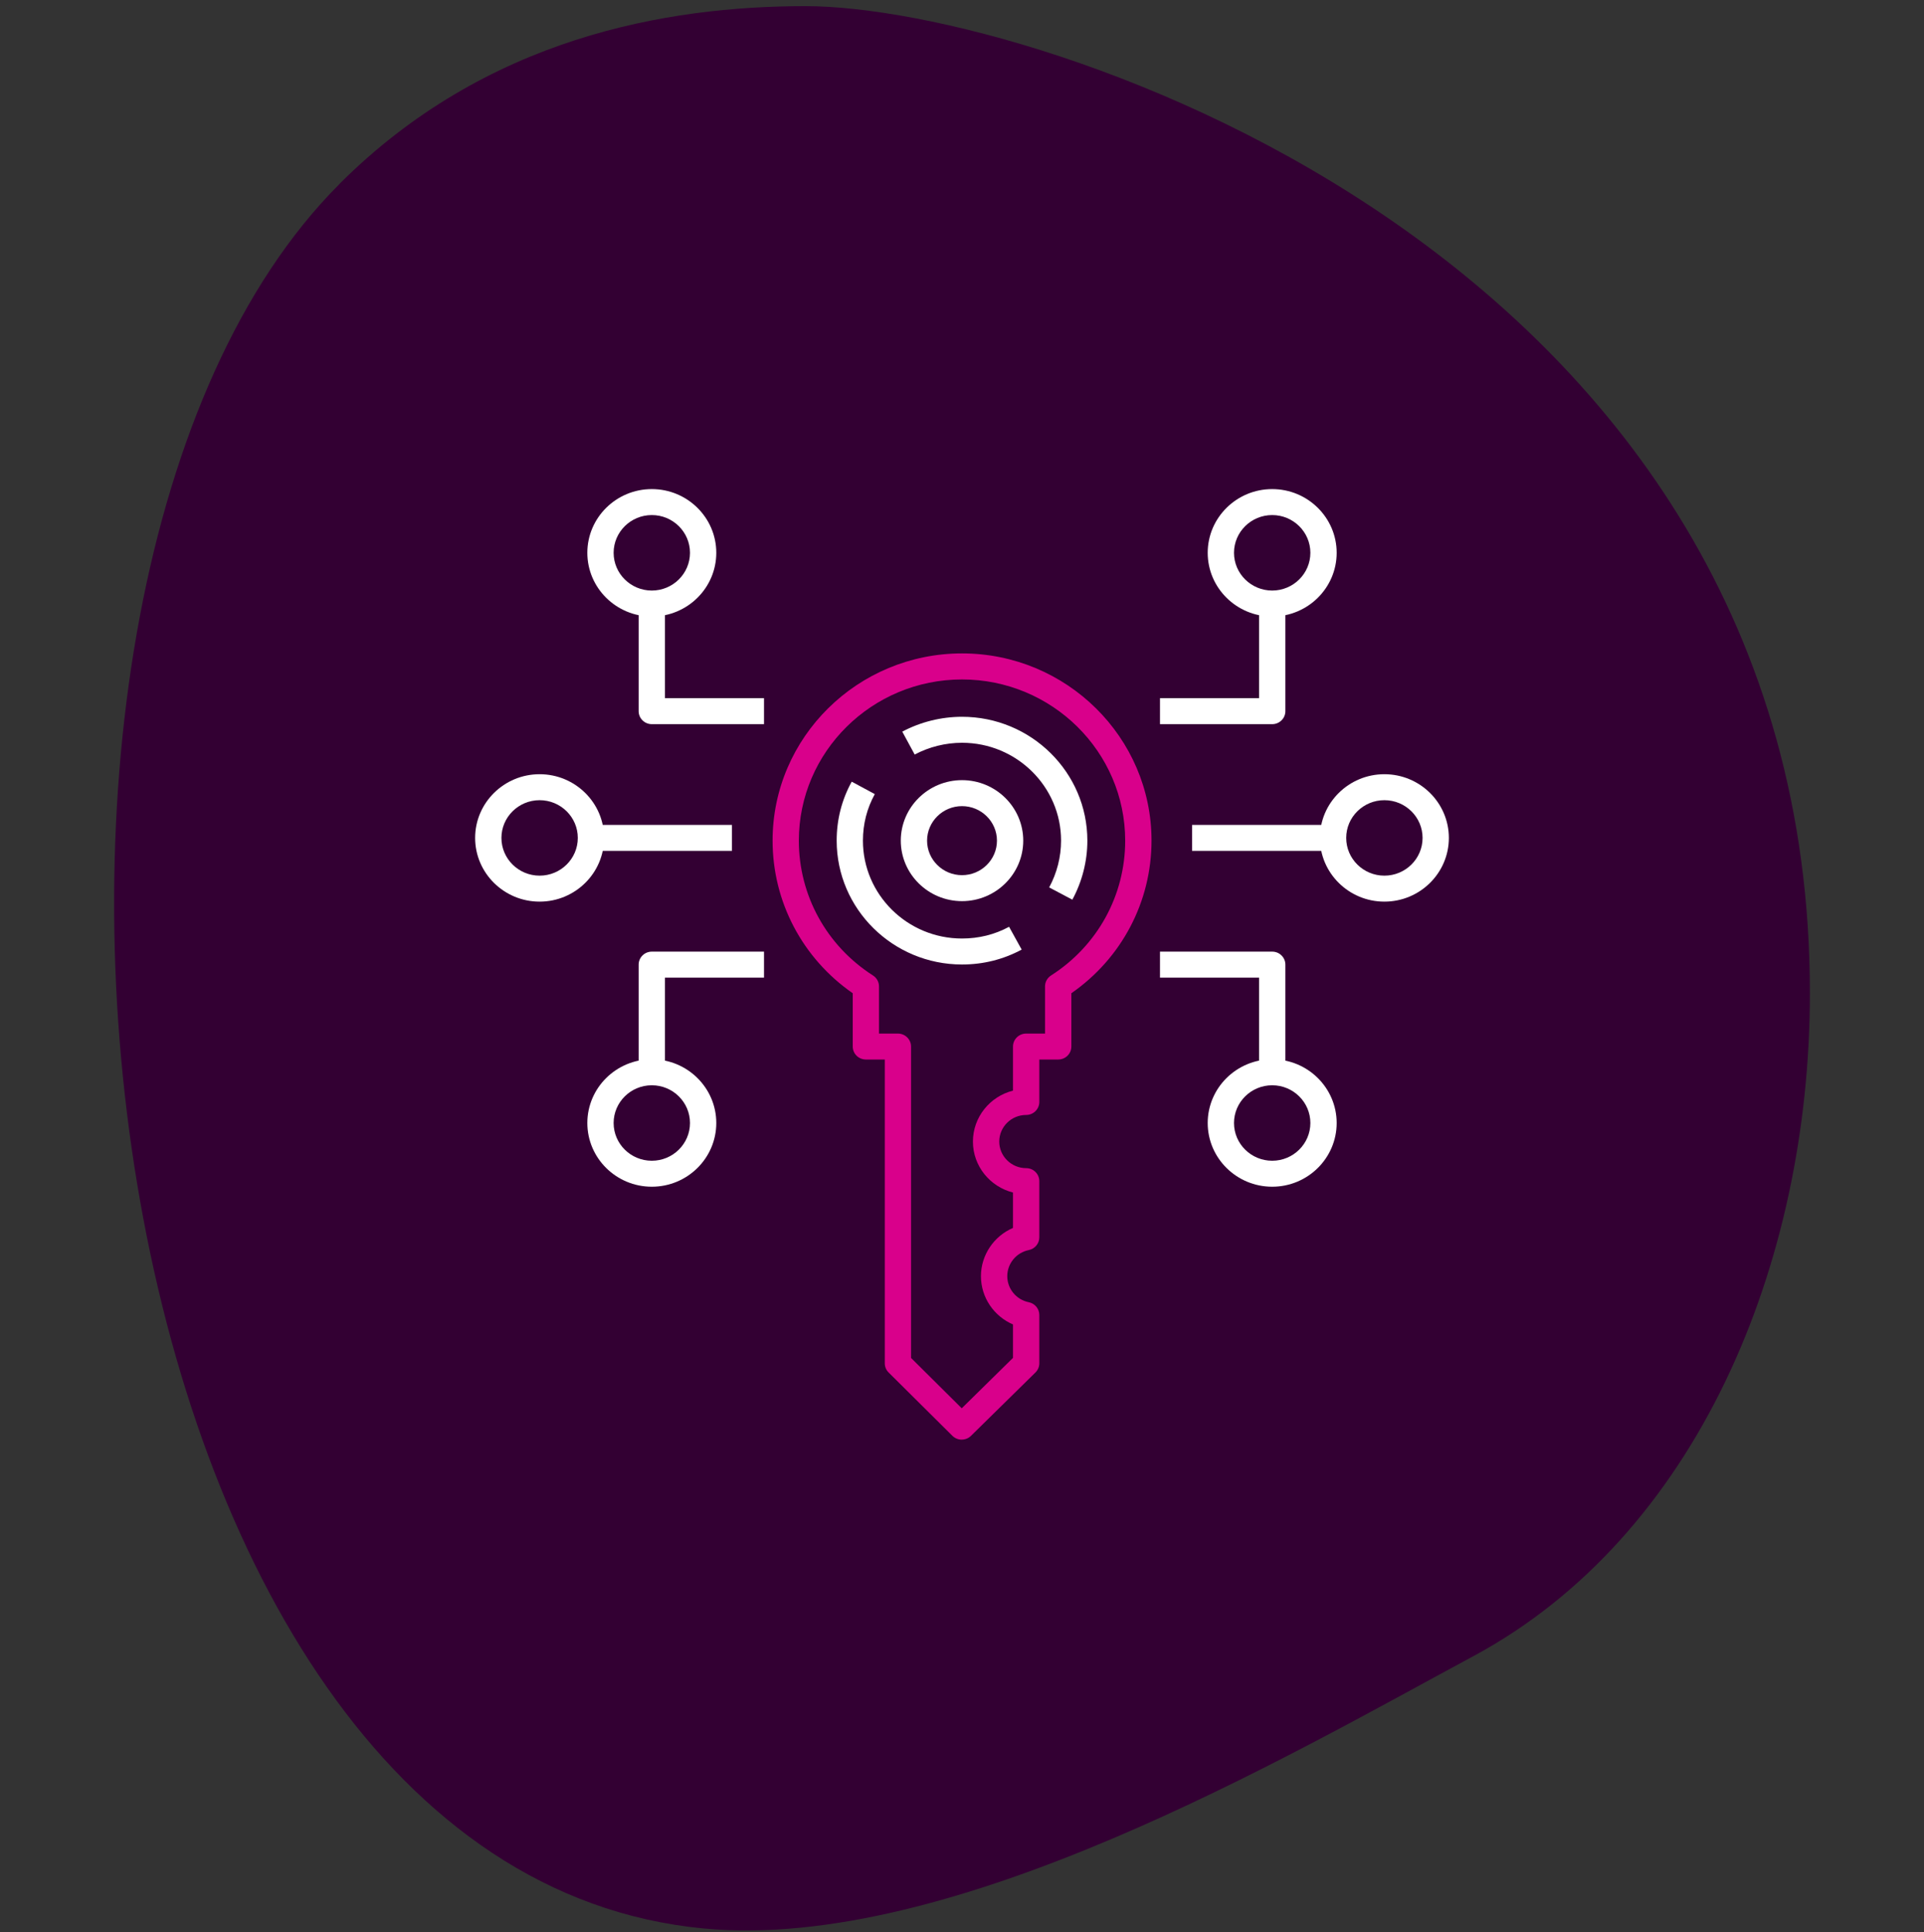 <svg width="240" height="241" viewBox="0 0 240 241" fill="none" xmlns="http://www.w3.org/2000/svg">
<rect x="0" y="0" width="240" height="241" fill="#333333" stroke="none"/>
<path d="M42.332 22.95C60.621 4.661 83.155 0.767 100.487 0.767C129.469 0.767 225.767 31.791 225.767 123.844C225.767 157.789 211.595 191.591 183.81 206.545C160.685 218.993 118.872 243.474 87.784 240.522C9.807 233.117 -7.541 72.838 42.332 22.966L42.332 22.95Z" fill="#330033"/>
<path d="M119.961 179.554C119.526 179.554 119.108 179.38 118.801 179.076L110.844 171.175C110.536 170.871 110.368 170.462 110.368 170.033V132.144H108.011C107.105 132.144 106.371 131.419 106.371 130.524V123.878C100.095 119.52 96.373 112.469 96.373 104.842C96.373 91.967 106.974 81.494 120.006 81.494C133.038 81.494 143.64 91.967 143.64 104.842C143.64 112.469 139.917 119.52 133.641 123.878V130.524C133.641 131.419 132.907 132.144 132.001 132.144H129.644V137.437C129.644 138.333 128.91 139.058 128.004 139.058C126.151 139.058 124.647 140.548 124.647 142.375C124.647 144.201 126.155 145.692 128.004 145.692C128.91 145.692 129.644 146.417 129.644 147.312V154.322C129.644 155.092 129.095 155.756 128.328 155.91C126.774 156.222 125.647 157.587 125.647 159.162C125.647 160.738 126.774 162.103 128.328 162.414C129.095 162.568 129.644 163.232 129.644 164.002V170.029C129.644 170.458 129.472 170.871 129.16 171.179L121.121 179.08C120.814 179.384 120.4 179.55 119.965 179.55L119.961 179.554ZM113.644 169.364L119.969 175.642L126.36 169.356V165.185C123.978 164.164 122.363 161.811 122.363 159.166C122.363 156.521 123.983 154.168 126.36 153.148V148.733C123.491 148.008 121.363 145.436 121.363 142.379C121.363 139.321 123.491 136.745 126.36 136.024V130.528C126.36 129.633 127.094 128.908 128 128.908H130.357V123.023C130.357 122.472 130.64 121.962 131.107 121.662C136.9 117.957 140.356 111.671 140.356 104.85C140.356 93.761 131.226 84.742 120.002 84.742C108.778 84.742 99.648 93.761 99.648 104.85C99.648 111.671 103.104 117.957 108.896 121.662C109.364 121.962 109.647 122.472 109.647 123.023V128.908H112.004C112.91 128.908 113.644 129.633 113.644 130.528V169.368V169.364Z" fill="#D9008B"/>
<path d="M120.002 120.293C111.381 120.293 104.367 113.363 104.367 104.846C104.367 102.226 104.998 99.751 106.244 97.491L109.122 99.042C108.142 100.82 107.642 102.773 107.642 104.846C107.642 111.577 113.185 117.053 119.998 117.053C122.097 117.053 124.073 116.563 125.873 115.591L127.443 118.434C125.155 119.665 122.65 120.293 119.998 120.293H120.002Z" fill="white"/>
<path d="M133.764 112.209L130.874 110.679C131.845 108.884 132.358 106.867 132.358 104.846C132.358 98.115 126.815 92.639 120.002 92.639C117.956 92.639 115.91 93.146 114.098 94.106L112.549 91.25C114.836 90.039 117.415 89.399 120.002 89.399C128.623 89.399 135.637 96.329 135.637 104.846C135.637 107.402 134.989 109.946 133.764 112.209Z" fill="white"/>
<path d="M120.002 112.391C115.792 112.391 112.365 109.006 112.365 104.846C112.365 100.687 115.792 97.301 120.002 97.301C124.212 97.301 127.639 100.687 127.639 104.846C127.639 109.006 124.212 112.391 120.002 112.391ZM120.002 100.541C117.6 100.541 115.644 102.473 115.644 104.846C115.644 107.219 117.6 109.151 120.002 109.151C122.404 109.151 124.36 107.219 124.36 104.846C124.36 102.473 122.404 100.541 120.002 100.541Z" fill="white"/>
<path d="M67.311 112.452C62.876 112.452 59.268 108.888 59.268 104.506C59.268 100.124 62.876 96.56 67.311 96.56C71.747 96.56 75.354 100.124 75.354 104.506C75.354 108.888 71.747 112.452 67.311 112.452ZM67.311 99.8C64.683 99.8 62.548 101.91 62.548 104.506C62.548 107.102 64.683 109.212 67.311 109.212C69.939 109.212 72.075 107.102 72.075 104.506C72.075 101.91 69.939 99.8 67.311 99.8Z" fill="white"/>
<path d="M91.305 102.882H73.714V106.122H91.305V102.882Z" fill="white"/>
<path d="M81.307 76.892C76.871 76.892 73.264 73.329 73.264 68.946C73.264 64.564 76.871 61 81.307 61C85.743 61 89.35 64.564 89.35 68.946C89.35 73.329 85.743 76.892 81.307 76.892ZM81.307 64.24C78.679 64.24 76.543 66.35 76.543 68.946C76.543 71.542 78.679 73.653 81.307 73.653C83.935 73.653 86.07 71.542 86.07 68.946C86.07 66.35 83.935 64.24 81.307 64.24Z" fill="white"/>
<path d="M95.302 90.318H81.307C80.401 90.318 79.667 89.593 79.667 88.698V75.276H82.947V87.078H95.302V90.318Z" fill="white"/>
<path d="M81.307 148.008C76.871 148.008 73.264 144.444 73.264 140.062C73.264 135.68 76.871 132.116 81.307 132.116C85.743 132.116 89.35 135.68 89.35 140.062C89.35 144.444 85.743 148.008 81.307 148.008ZM81.307 135.356C78.679 135.356 76.543 137.466 76.543 140.062C76.543 142.658 78.679 144.768 81.307 144.768C83.935 144.768 86.07 142.658 86.07 140.062C86.07 137.466 83.935 135.356 81.307 135.356Z" fill="white"/>
<path d="M82.947 133.736H79.667V120.309C79.667 119.414 80.401 118.689 81.307 118.689H95.302V121.93H82.947V133.736Z" fill="white"/>
<path d="M172.688 112.452C168.253 112.452 164.645 108.888 164.645 104.506C164.645 100.124 168.253 96.56 172.688 96.56C177.124 96.56 180.731 100.124 180.731 104.506C180.731 108.888 177.124 112.452 172.688 112.452ZM172.688 99.8C170.06 99.8 167.925 101.91 167.925 104.506C167.925 107.102 170.06 109.212 172.688 109.212C175.316 109.212 177.452 107.102 177.452 104.506C177.452 101.91 175.316 99.8 172.688 99.8Z" fill="white"/>
<path d="M166.289 102.882H148.698V106.122H166.289V102.882Z" fill="white"/>
<path d="M158.693 76.892C154.257 76.892 150.649 73.329 150.649 68.946C150.649 64.564 154.257 61 158.693 61C163.128 61 166.736 64.564 166.736 68.946C166.736 73.329 163.128 76.892 158.693 76.892ZM158.693 64.24C156.065 64.24 153.929 66.35 153.929 68.946C153.929 71.542 156.065 73.653 158.693 73.653C161.32 73.653 163.456 71.542 163.456 68.946C163.456 66.35 161.32 64.24 158.693 64.24Z" fill="white"/>
<path d="M158.697 90.318H144.697V87.078H157.057V75.276H160.337V88.698C160.337 89.593 159.603 90.318 158.697 90.318Z" fill="white"/>
<path d="M158.693 148.008C154.257 148.008 150.649 144.444 150.649 140.062C150.649 135.68 154.257 132.116 158.693 132.116C163.128 132.116 166.736 135.68 166.736 140.062C166.736 144.444 163.128 148.008 158.693 148.008ZM158.693 135.356C156.065 135.356 153.929 137.466 153.929 140.062C153.929 142.658 156.065 144.768 158.693 144.768C161.32 144.768 163.456 142.658 163.456 140.062C163.456 137.466 161.32 135.356 158.693 135.356Z" fill="white"/>
<path d="M160.337 133.736H157.057V121.93H144.697V118.689H158.697C159.603 118.689 160.337 119.414 160.337 120.309V133.736Z" fill="white"/>
</svg>
